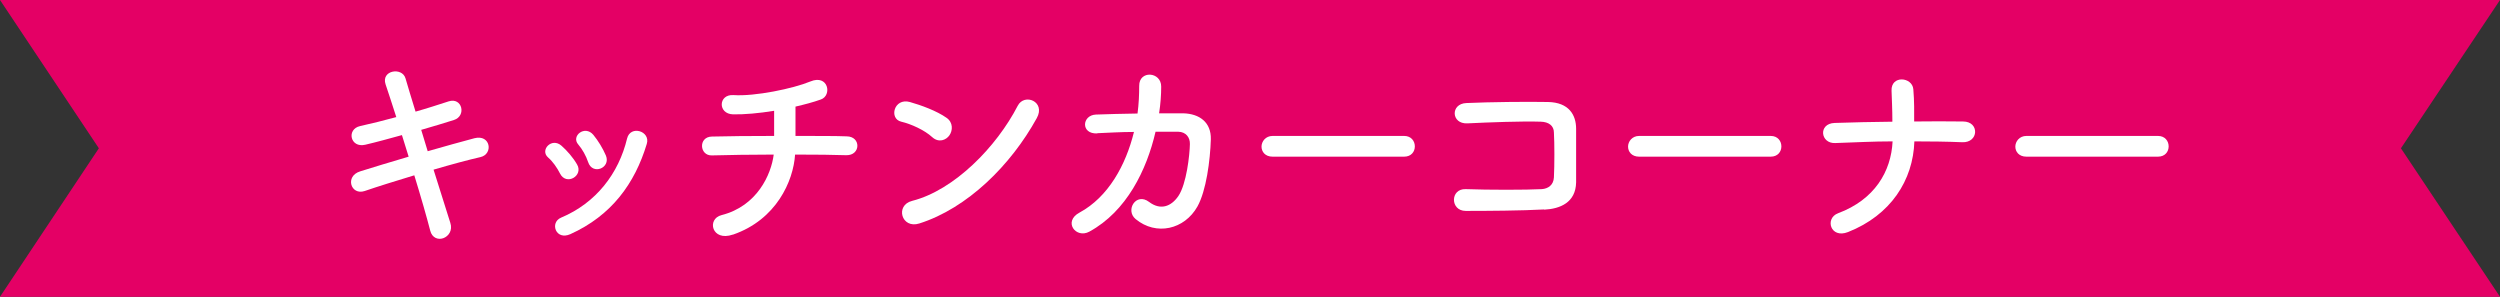 <?xml version="1.0" encoding="UTF-8"?><svg id="_レイヤー_1" xmlns="http://www.w3.org/2000/svg" viewBox="0 0 119.36 14.17"><rect x="0" y="0" width="119.36" height="14.17" fill="#333333" stroke="none"/><defs><style>.cls-1{fill:#e40065;}.cls-1,.cls-2{stroke-width:0px;}.cls-2{fill:#fff;}</style></defs><polygon class="cls-1" points="119.36 14.17 57.39 14.17 0 14.17 4.72 7.08 0 0 57.39 0 119.36 0 114.63 7.08 119.36 14.17"/><path class="cls-2" d="M20.42,7.22c.81-.23,1.62-.46,2.23-.62.78-.2.91.76.29.9-.57.13-1.39.35-2.24.6.32,1.01.61,1.95.8,2.54.12.37-.09.64-.33.73-.24.09-.54,0-.63-.36-.16-.62-.44-1.6-.76-2.64-.89.27-1.76.54-2.37.75-.66.22-.96-.71-.21-.94.58-.18,1.42-.44,2.31-.7-.11-.35-.22-.7-.32-1.03-.62.17-1.23.34-1.75.46-.72.17-.91-.74-.25-.89.55-.12,1.14-.27,1.73-.43-.2-.64-.39-1.19-.51-1.56-.23-.68.79-.84.95-.29.1.36.28.93.48,1.59.57-.16,1.11-.34,1.58-.49.65-.21.86.7.25.89-.45.14-.99.31-1.56.47l.31,1.02Z"/><path class="cls-2" d="M26.74,8.29c-.14-.28-.35-.58-.57-.77-.41-.35.17-.98.64-.56.27.24.55.56.74.89.32.54-.51,1.03-.81.44ZM26.54,10.99c-.09-.21-.03-.48.25-.6,1.67-.7,2.75-2.11,3.15-3.78.16-.65,1.13-.35.94.26-.57,1.89-1.68,3.42-3.65,4.31-.34.15-.59.03-.69-.19ZM28.08,7.74c-.1-.3-.28-.62-.47-.84-.36-.4.31-.95.72-.46.23.28.45.64.6.99.24.59-.64.95-.85.31Z"/><path class="cls-2" d="M34.99,11.2c-1.01.35-1.26-.75-.54-.93,1.7-.43,2.37-1.94,2.49-2.89-1.08,0-2.16.02-2.95.04-.6.02-.66-.89,0-.9.74-.02,1.85-.03,2.97-.03,0-.42,0-.87,0-1.2-.73.12-1.43.18-1.96.17-.74-.02-.71-.97.02-.92,1.02.07,2.85-.31,3.67-.65.86-.36,1.05.67.5.86-.36.13-.78.24-1.21.34,0,.39,0,.92,0,1.4,1.05,0,1.97,0,2.44.02.7,0,.68.92-.02.9-.55-.02-1.45-.03-2.44-.03-.08,1.27-.9,3.11-2.96,3.82Z"/><path class="cls-2" d="M44.51,6.55c-.37-.34-1.01-.63-1.48-.74-.6-.14-.35-1.15.41-.94.53.15,1.28.42,1.76.76.31.22.29.6.13.83-.16.23-.51.37-.82.09ZM43.89,10.67c-.85.27-1.17-.87-.34-1.08,2.01-.51,4.03-2.58,5.04-4.54.32-.62,1.35-.2.91.59-1.24,2.25-3.31,4.3-5.61,5.03Z"/><path class="cls-2" d="M52.39,6.37c-.8.04-.74-.87-.07-.9.57-.02,1.27-.04,1.99-.05.06-.45.08-.9.08-1.32-.01-.76,1.06-.68,1.05.04,0,.38-.03.82-.1,1.27.41,0,.8,0,1.15,0,.78.02,1.34.43,1.32,1.24-.03,1.01-.22,2.46-.64,3.21-.62,1.1-1.97,1.41-2.95.6-.51-.42.02-1.29.64-.82.54.41,1.05.23,1.4-.28.39-.58.54-1.96.55-2.48.01-.32-.19-.58-.55-.59-.31,0-.69,0-1.09,0-.42,1.82-1.38,3.8-3.16,4.77-.64.35-1.27-.48-.47-.91,1.37-.74,2.21-2.26,2.6-3.85-.63,0-1.25.04-1.75.06Z"/><path class="cls-2" d="M60.76,7.48c-.36,0-.53-.24-.53-.48s.19-.51.53-.51h6.28c.34,0,.51.25.51.5s-.17.49-.51.49h-6.28Z"/><path class="cls-2" d="M73.72,10c-1.06.06-2.71.07-3.74.07-.75,0-.75-1.07,0-1.04,1.07.04,2.89.04,3.63,0,.3-.02.56-.19.58-.56.03-.6.03-1.62,0-2.14,0-.33-.25-.51-.63-.52-.88-.03-2.46.03-3.5.08-.78.04-.82-.94-.05-.97,1.1-.05,2.9-.07,3.9-.05.99.02,1.34.61,1.34,1.28,0,.61,0,1.67,0,2.56-.02.96-.76,1.26-1.52,1.3Z"/><path class="cls-2" d="M78.26,7.48c-.36,0-.53-.24-.53-.48s.19-.51.53-.51h6.28c.34,0,.51.25.51.5s-.17.49-.51.49h-6.28Z"/><path class="cls-2" d="M88.23,11.08c-.84.33-1.12-.66-.47-.9,1.74-.65,2.53-1.99,2.6-3.43-.92,0-1.84.05-2.74.08-.71.03-.82-.93-.03-.96.89-.03,1.82-.05,2.76-.06,0-.58-.03-1.14-.04-1.48-.03-.75.99-.66,1.04-.07.05.59.04,1.07.04,1.54.8-.01,1.58-.01,2.33,0,.41,0,.59.26.58.51-.01.25-.22.5-.62.48-.74-.03-1.51-.04-2.28-.04-.06,1.85-1.12,3.52-3.17,4.33Z"/><path class="cls-2" d="M96.75,7.48c-.36,0-.53-.24-.53-.48s.19-.51.53-.51h6.28c.34,0,.51.25.51.5s-.17.49-.51.49h-6.28Z"/></svg>